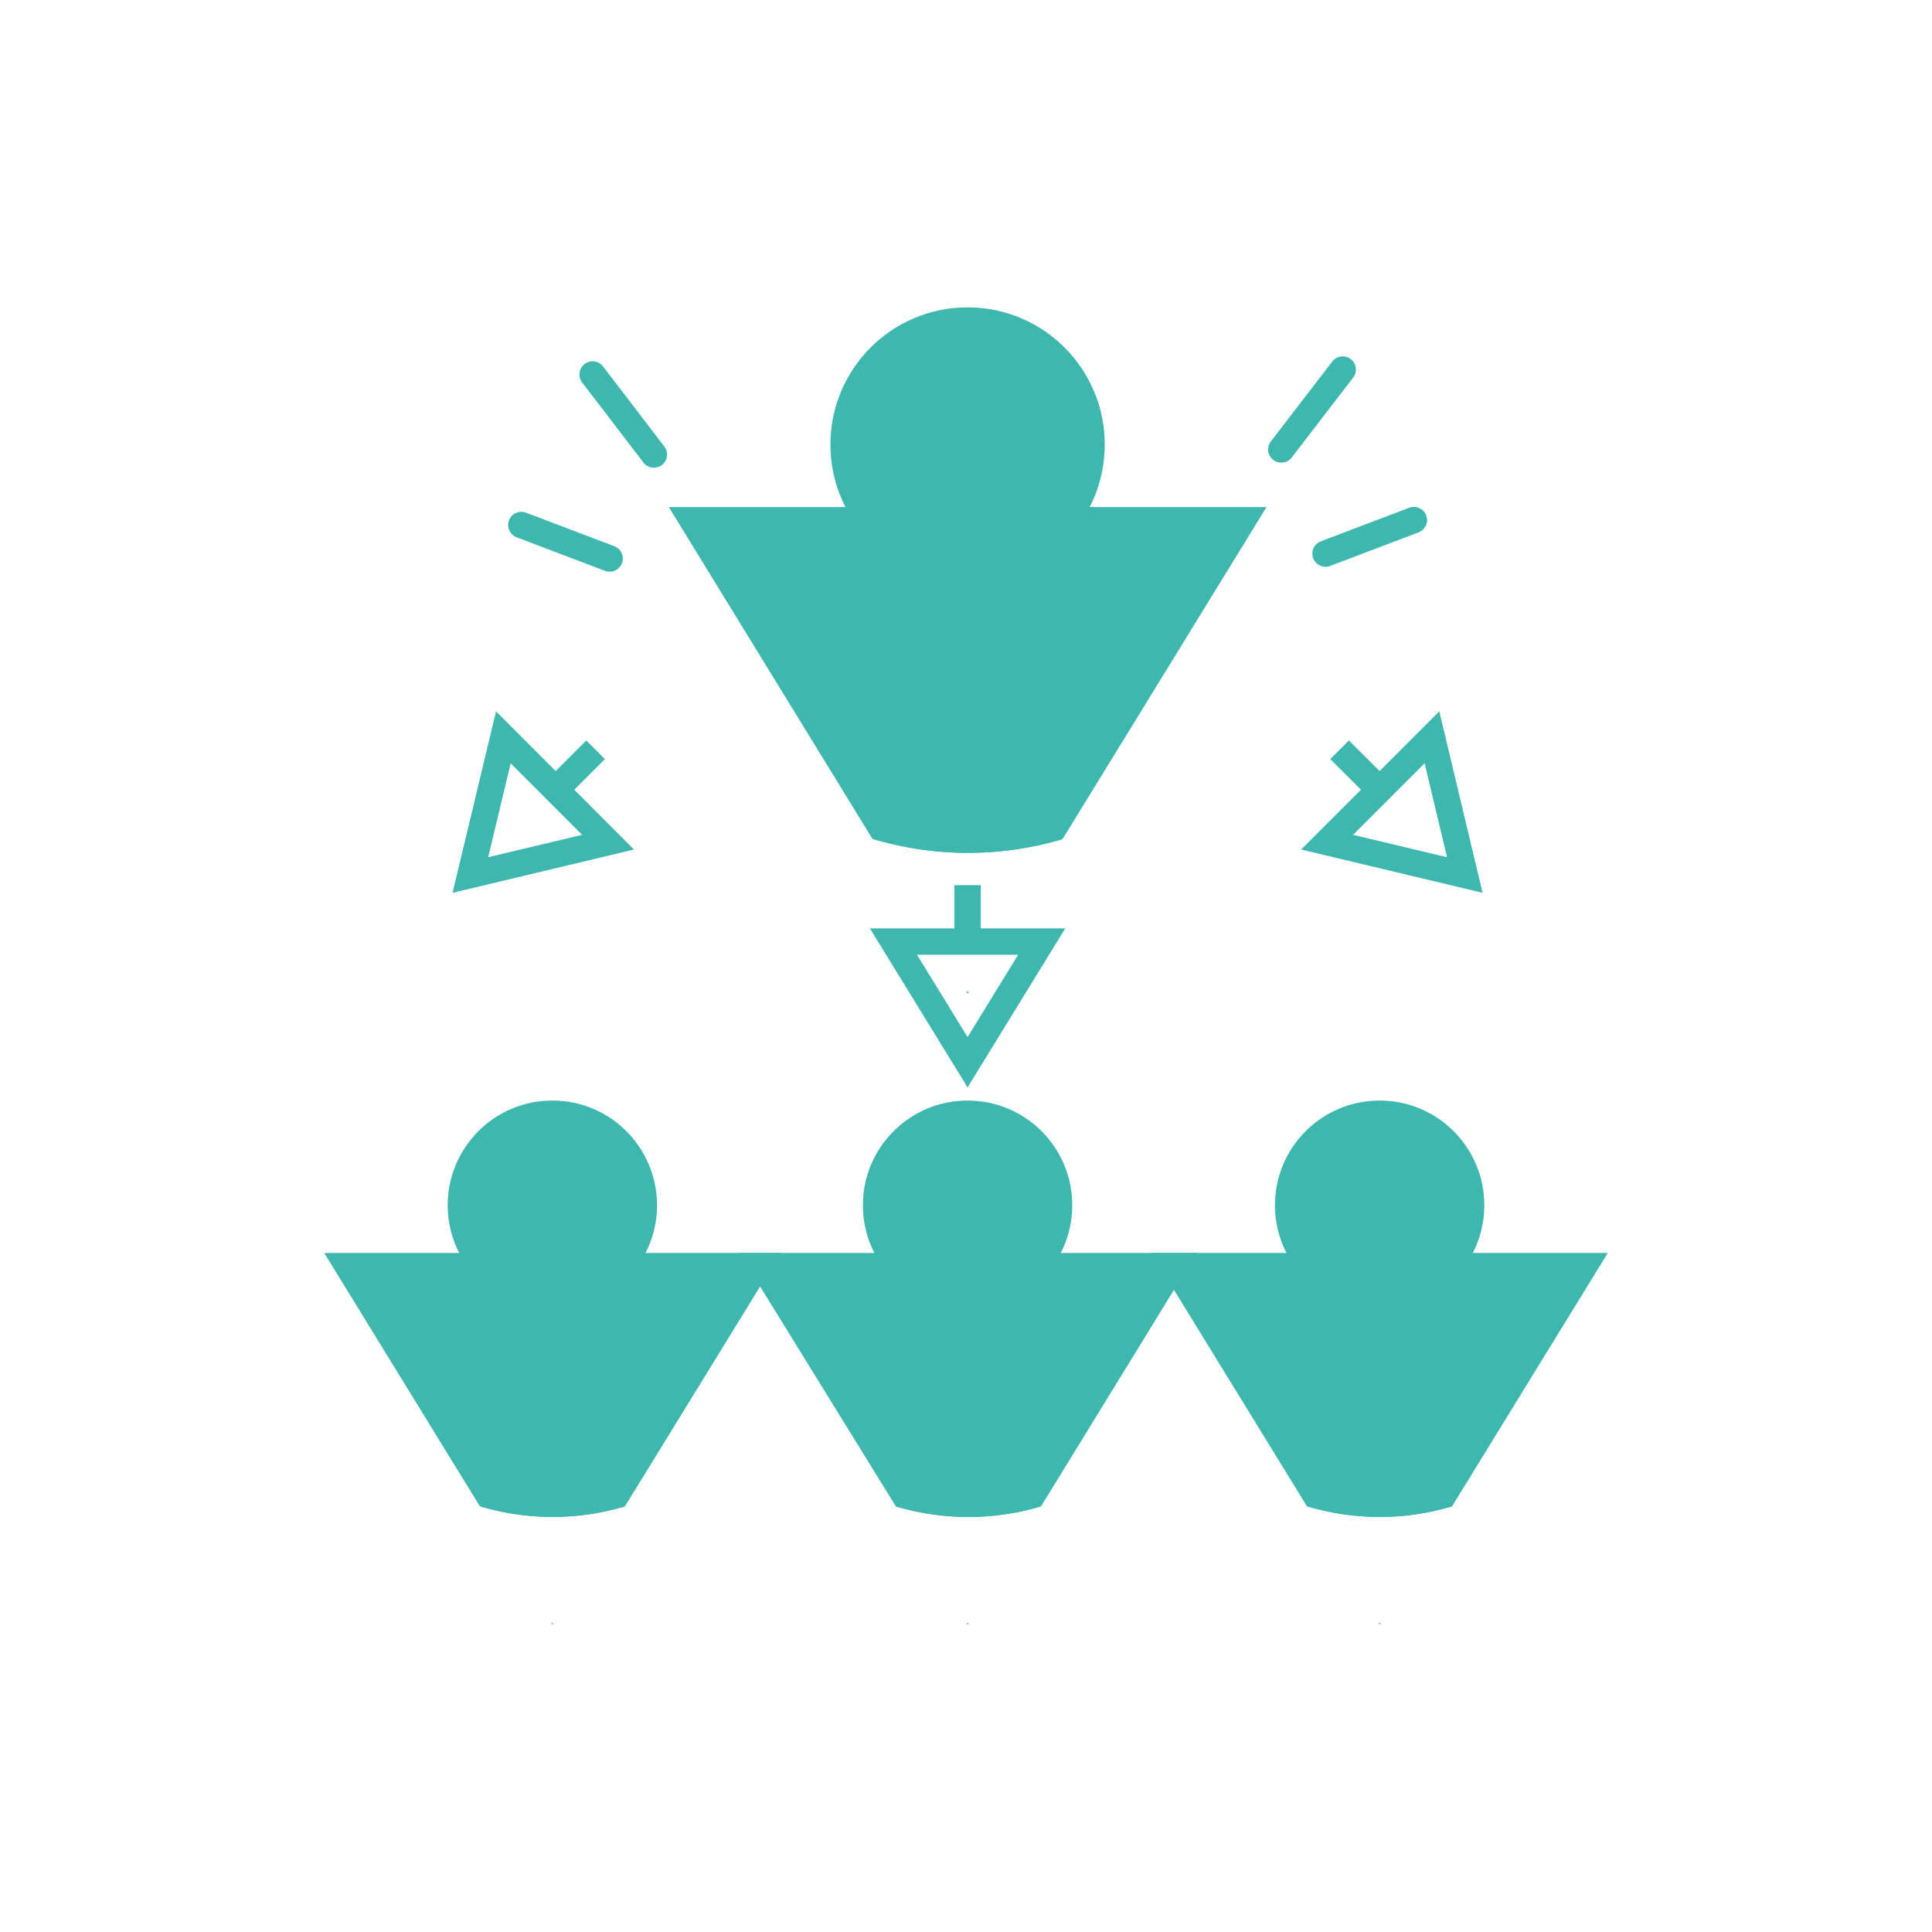 <svg xmlns="http://www.w3.org/2000/svg" viewBox="0 0 110 110"><defs><style>.cls-1{isolation:isolate;}.cls-2,.cls-3,.cls-4{mix-blend-mode:multiply;}.cls-3{fill:#3eb7ae;}.cls-4,.cls-5,.cls-6{fill:none;stroke:#3eb7ae;stroke-miterlimit:10;stroke-width:1.5px;}.cls-6{stroke-linecap:round;}</style></defs><g class="cls-1"><g id="Calque_1" data-name="Calque 1"><g class="cls-2"><circle class="cls-3" cx="55.09" cy="25.31" r="7.81"/></g><g class="cls-2"><path class="cls-3" d="M38.08,28.87,49.67,47.76a19.21,19.21,0,0,0,5.45.8,18.77,18.77,0,0,0,5.38-.79l11.61-18.9Z"/></g><g class="cls-2"><path class="cls-3" d="M60.46,47.79l-5.37-8.74-5.36,8.72a18.84,18.84,0,0,0,5.39.79A19.25,19.25,0,0,0,60.46,47.79Z"/></g><g class="cls-2"><path class="cls-3" d="M60.5,47.77l0,0,0,0Z"/></g><g class="cls-2"><path class="cls-3" d="M49.67,47.76l0,.05,0,0Z"/></g><g class="cls-2"><polygon class="cls-3" points="55.17 56.46 55.02 56.46 55.09 56.58 55.17 56.46"/></g><g class="cls-2"><circle class="cls-3" cx="55.09" cy="68.62" r="5.96"/></g><g class="cls-2"><path class="cls-3" d="M42.1,71.34,51,85.76a14.69,14.69,0,0,0,4.16.61,14.28,14.28,0,0,0,4.11-.6l8.86-14.43Z"/></g><g class="cls-2"><path class="cls-3" d="M59.19,85.78l-4.1-6.67L51,85.77a14.28,14.28,0,0,0,4.11.6A14.48,14.48,0,0,0,59.19,85.78Z"/></g><g class="cls-2"><path class="cls-3" d="M59.22,85.77h0v0Z"/></g><g class="cls-2"><path class="cls-3" d="M51,85.76l0,0,0,0Z"/></g><g class="cls-2"><polygon class="cls-3" points="55.15 92.41 55.03 92.41 55.09 92.5 55.15 92.41"/></g><g class="cls-2"><circle class="cls-3" cx="78.55" cy="68.62" r="5.96"/></g><g class="cls-2"><path class="cls-3" d="M65.55,71.34l8.86,14.42a14.62,14.62,0,0,0,4.15.61,14.28,14.28,0,0,0,4.11-.6l8.87-14.43Z"/></g><g class="cls-2"><path class="cls-3" d="M82.64,85.78l-4.09-6.67-4.1,6.66a14.39,14.39,0,0,0,8.19,0Z"/></g><g class="cls-2"><path class="cls-3" d="M82.67,85.77h0l0,0Z"/></g><g class="cls-2"><path class="cls-3" d="M74.41,85.76l0,0,0,0Z"/></g><g class="cls-2"><polygon class="cls-3" points="78.6 92.41 78.49 92.41 78.55 92.5 78.6 92.41"/></g><g class="cls-2"><circle class="cls-3" cx="31.45" cy="68.62" r="5.96"/></g><g class="cls-2"><path class="cls-3" d="M18.46,71.34l8.86,14.42a14.62,14.62,0,0,0,4.15.61,14.28,14.28,0,0,0,4.11-.6l8.87-14.43Z"/></g><g class="cls-2"><path class="cls-3" d="M35.55,85.78l-4.1-6.67-4.09,6.66a14.39,14.39,0,0,0,8.19,0Z"/></g><g class="cls-2"><path class="cls-3" d="M35.58,85.77h0l0,0Z"/></g><g class="cls-2"><path class="cls-3" d="M27.32,85.76l0,0,0,0Z"/></g><g class="cls-2"><polygon class="cls-3" points="31.51 92.41 31.4 92.41 31.45 92.5 31.51 92.41"/></g><g class="cls-2"><polygon class="cls-4" points="55.09 60.48 50.87 53.61 59.31 53.61 55.09 60.48"/></g><line class="cls-5" x1="55.09" y1="53.61" x2="55.09" y2="50.4"/><g class="cls-2"><polygon class="cls-4" points="26.78 49.82 28.66 41.98 34.62 47.95 26.78 49.82"/></g><line class="cls-5" x1="31.64" y1="44.96" x2="33.91" y2="42.69"/><g class="cls-2"><polygon class="cls-4" points="83.4 49.82 81.53 41.98 75.56 47.95 83.4 49.82"/></g><line class="cls-5" x1="78.55" y1="44.96" x2="76.27" y2="42.69"/><line class="cls-6" x1="76.45" y1="21.04" x2="72.95" y2="25.59"/><line class="cls-6" x1="75.47" y1="31.52" x2="80.5" y2="29.61"/><line class="cls-6" x1="33.74" y1="21.32" x2="37.23" y2="25.88"/><line class="cls-6" x1="34.71" y1="31.8" x2="29.68" y2="29.89"/></g></g></svg>